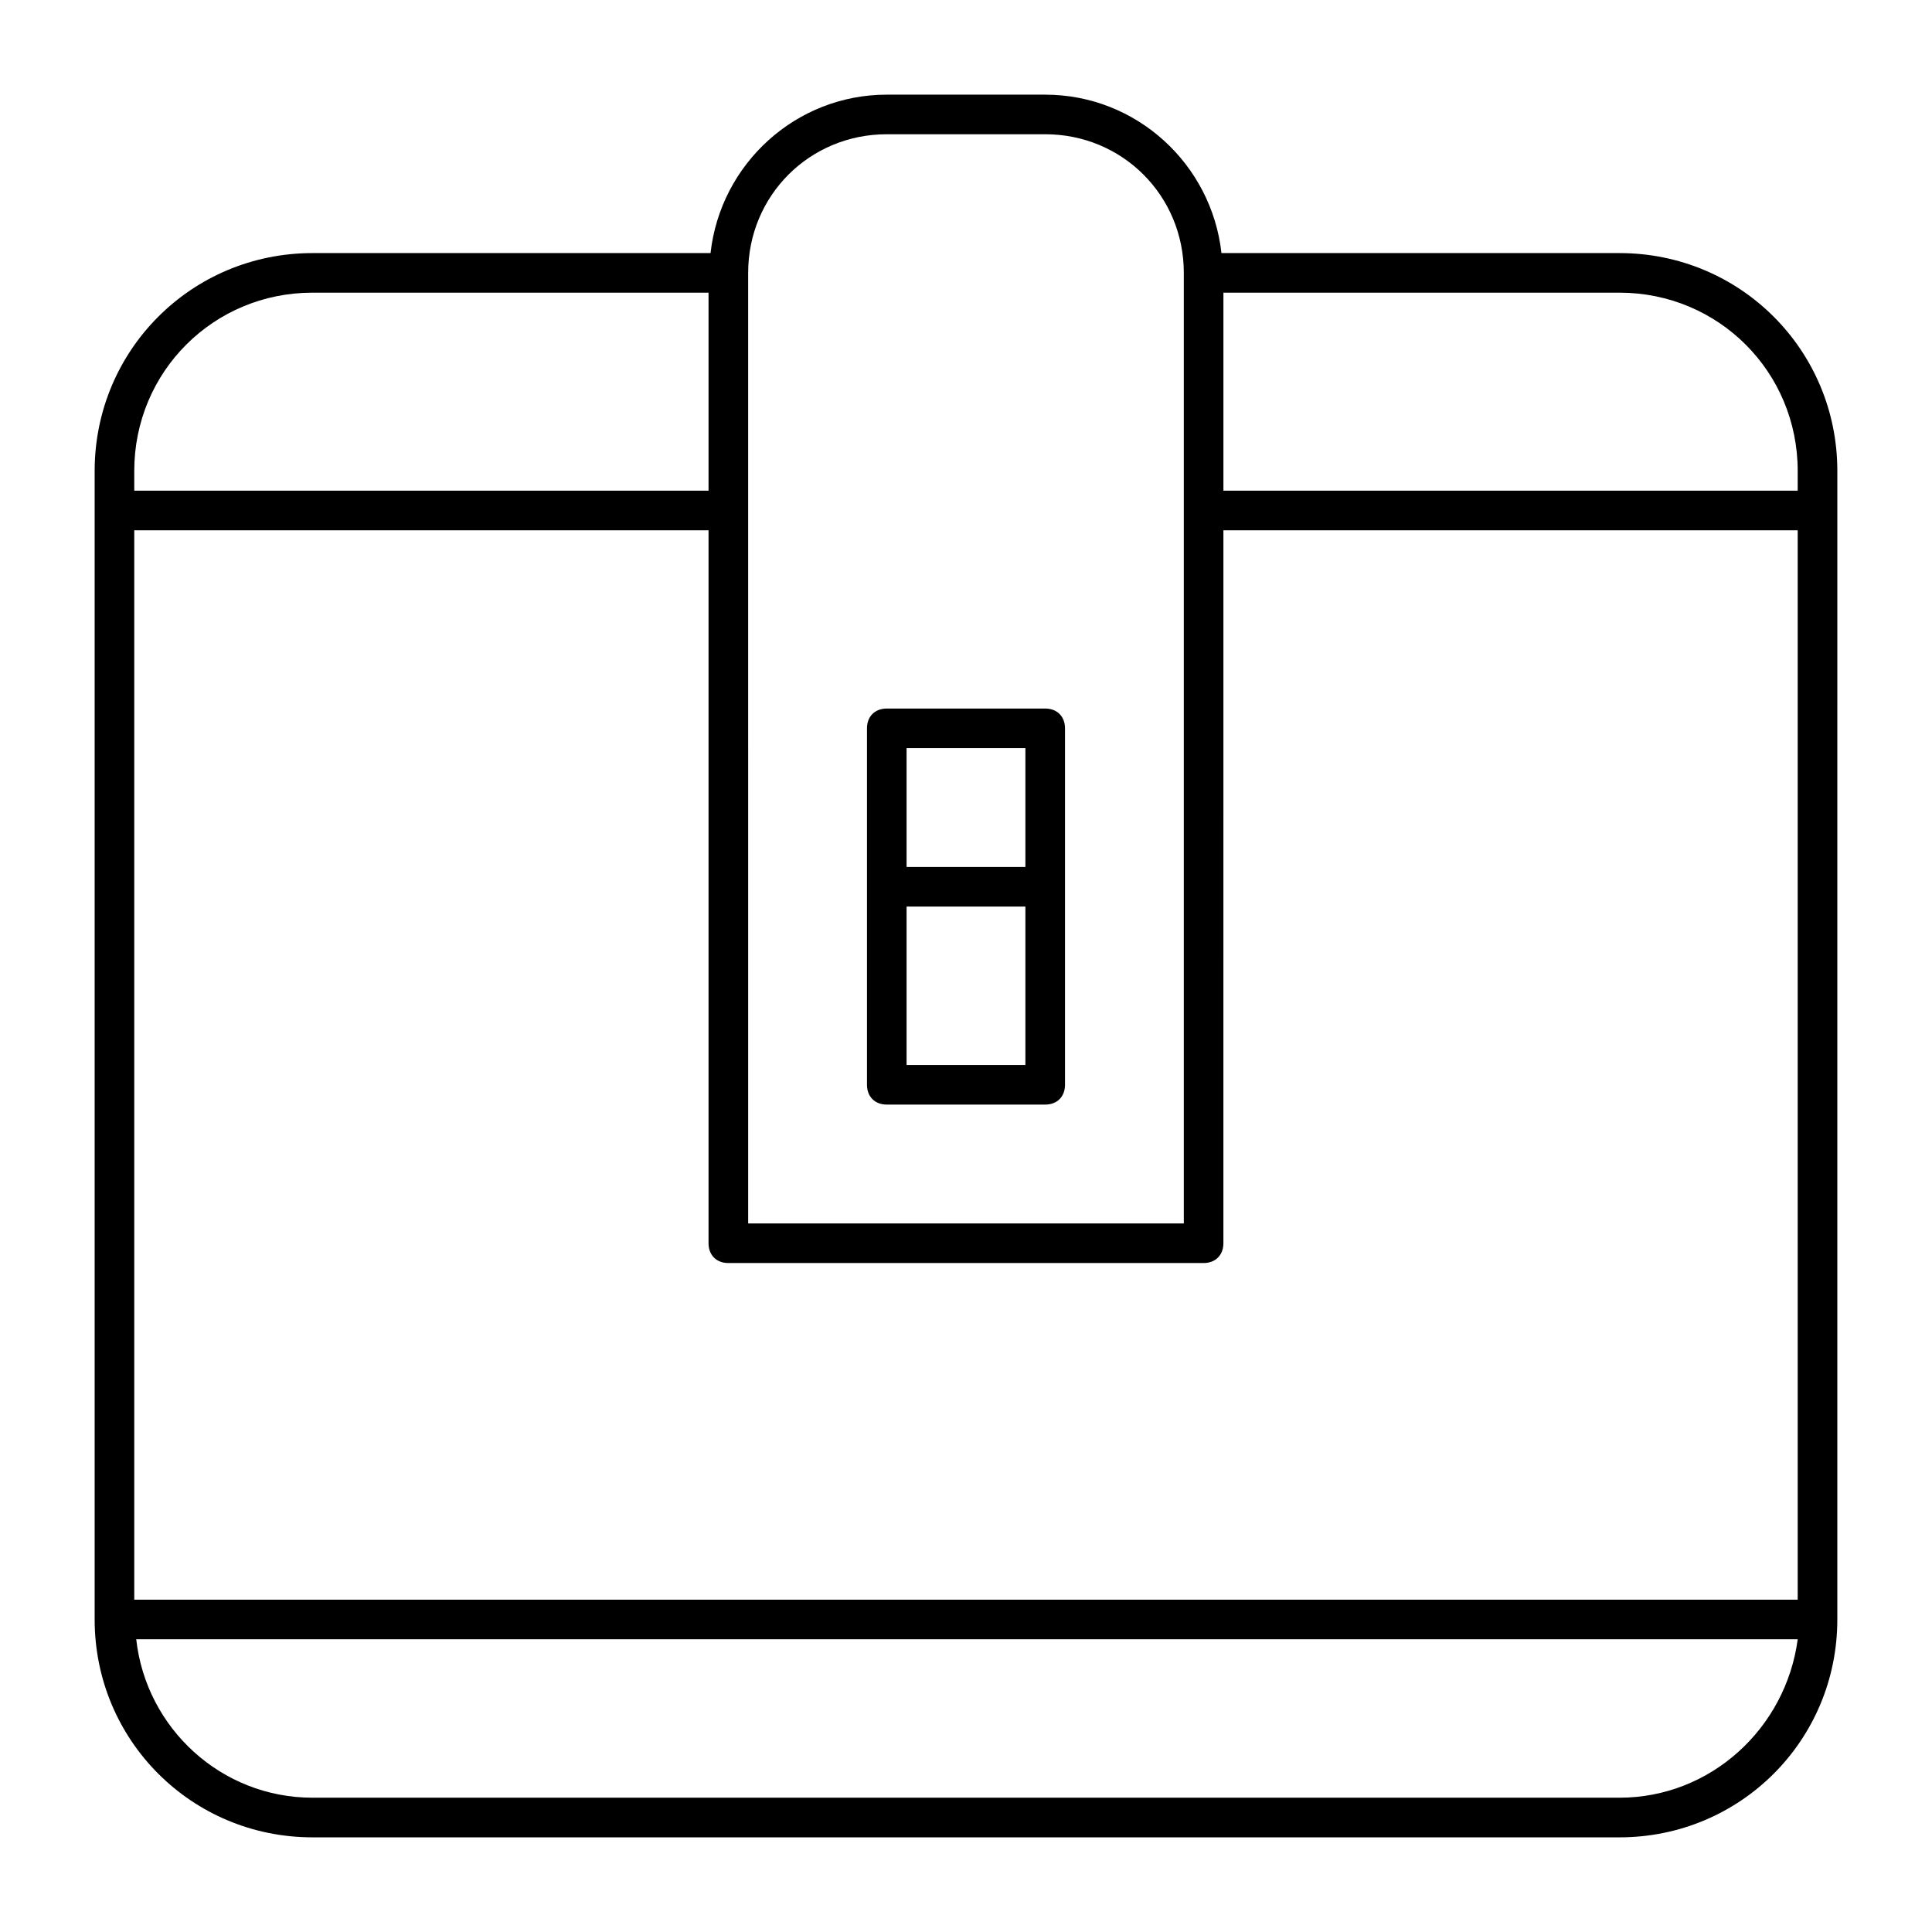 <?xml version="1.0" encoding="UTF-8"?>
<!-- The Best Svg Icon site in the world: iconSvg.co, Visit us! https://iconsvg.co -->
<svg fill="#000000" width="800px" height="800px" version="1.1" viewBox="144 144 512 512" xmlns="http://www.w3.org/2000/svg">
 <g>
  <path d="m573.18 211.07h-105.48c-2.625-23.617-22.566-41.984-46.707-41.984h-41.984c-24.141 0-44.082 18.367-46.707 41.984h-105.49c-32.012 0-57.727 25.715-57.727 57.727v304.39c0 32.012 25.715 57.727 57.727 57.727h346.37c32.012 0 57.727-25.715 57.727-57.727l0.004-304.39c0-32.012-25.715-57.727-57.727-57.727zm47.23 356.86h-440.83v-283.39h152.19v188.93c0 3.148 2.098 5.246 5.246 5.246h125.95c3.148 0 5.246-2.098 5.246-5.246l0.004-188.93h152.19zm-278.14-351.62c0-20.469 16.27-36.734 36.734-36.734h41.984c20.469 0 36.734 16.27 36.734 36.734v251.91h-115.45zm-115.46 5.25h104.96v52.48h-152.19v-5.246c0-26.242 20.992-47.234 47.23-47.234zm346.37 398.85h-346.37c-24.141 0-44.082-18.367-46.707-41.984h440.31c-3.148 23.617-23.09 41.984-47.23 41.984zm47.23-346.37h-152.19v-52.48h104.96c26.238 0 47.23 20.992 47.23 47.23z"/>
  <path d="m420.99 331.77h-41.984c-3.148 0-5.246 2.098-5.246 5.246v94.465c0 3.148 2.098 5.246 5.246 5.246h41.984c3.148 0 5.246-2.098 5.246-5.246v-94.461c0-3.148-2.098-5.25-5.246-5.25zm-5.25 10.496v31.488h-31.488v-31.488zm0 83.969h-31.488v-41.984h31.488z"/>
 </g>
</svg>